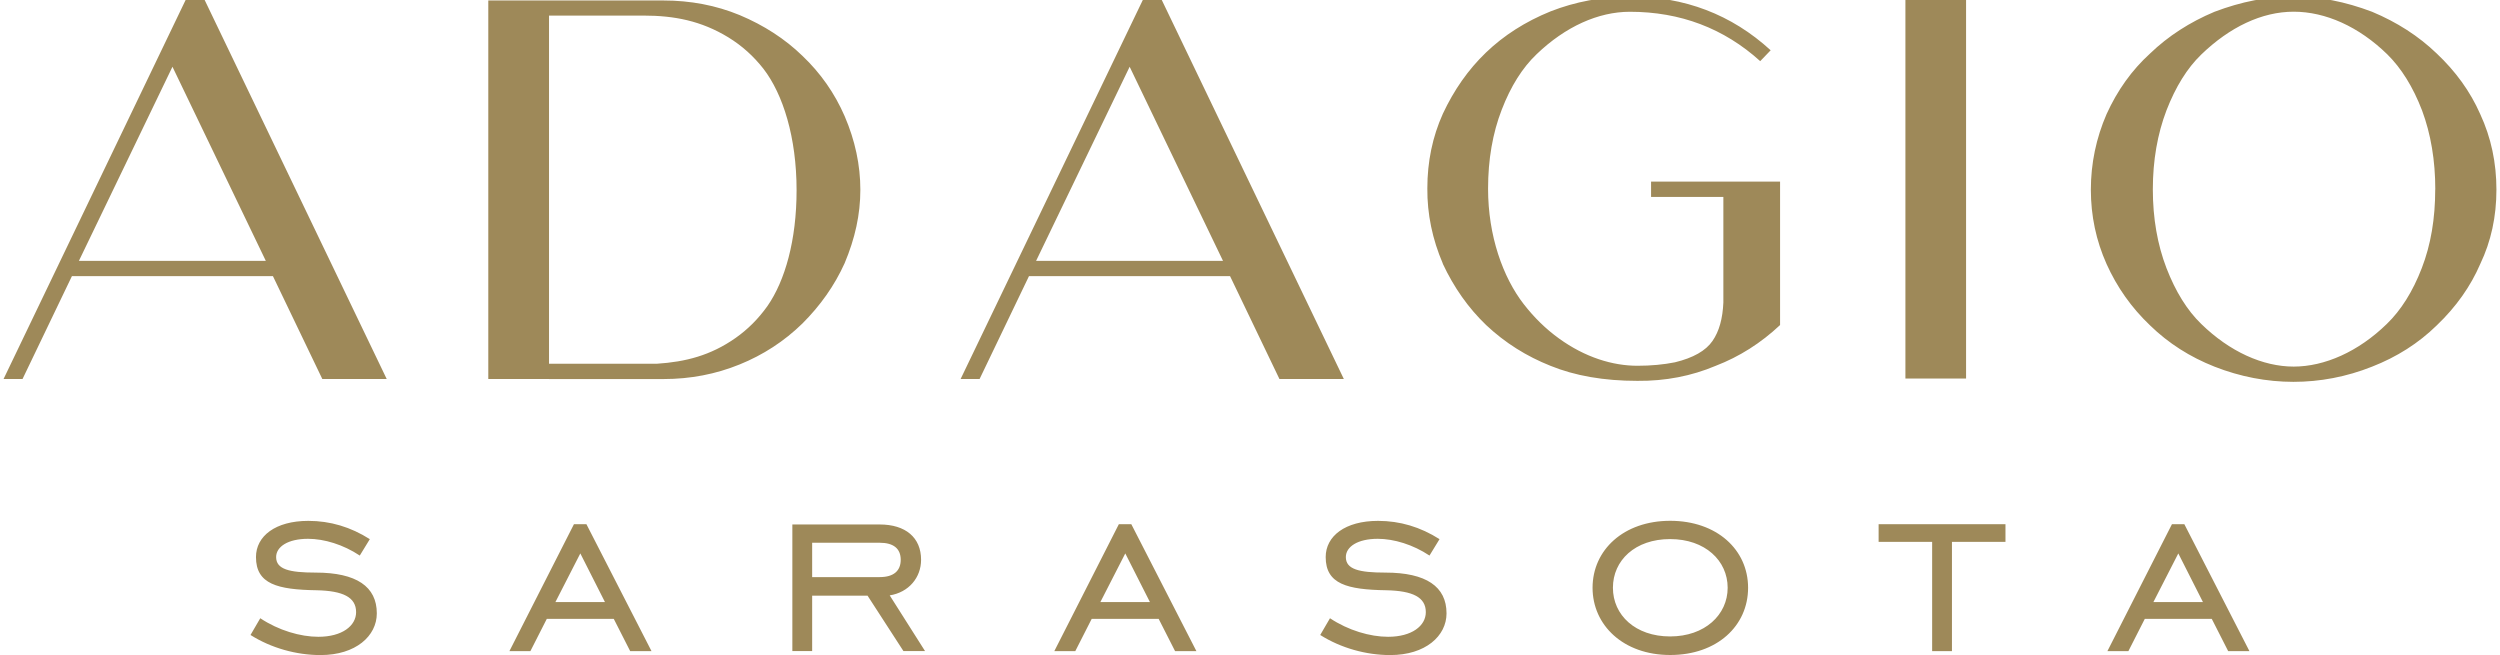 <?xml version="1.0" encoding="UTF-8"?>
<svg id="Layer_1" data-name="Layer 1" xmlns="http://www.w3.org/2000/svg" width="5in" height="1.31in" viewBox="0 0 360 94.59">
  <defs>
    <style>
      .cls-1 {
        fill: #9e8959;
      }
    </style>
  </defs>
  <path class="cls-1" d="M37.07,89.28c2.64,1.76,5.8,2.68,8.39,2.68,3.43,0,5.45-1.58,5.45-3.56,0-2.15-1.89-3.08-5.71-3.16-5.63-.09-8.75-.88-8.75-4.79,0-3.03,2.81-5.23,7.56-5.23,3.16,0,6.11.88,8.88,2.64l-1.45,2.37c-2.37-1.58-5.14-2.42-7.47-2.42-2.9,0-4.61,1.14-4.61,2.64,0,1.76,1.89,2.24,5.71,2.24,5.89,0,8.83,2.02,8.83,5.89,0,3.25-3.03,6.02-8.13,6.02-3.47,0-7.12-1.01-10.11-2.9l1.41-2.42ZM82.37,75.7h1.8l9.4,18.33h-3.08l-2.37-4.66h-9.67l-2.37,4.66h-3.03l9.32-18.33ZM86.85,86.95l-3.56-7.03-3.6,7.03h7.16ZM116.77,94.02h-2.86v-18.28h12.61c3.74,0,5.98,1.89,5.98,5.1,0,2.55-1.76,4.7-4.53,5.14l5.1,8.04h-3.12l-5.18-8h-8v8ZM126.53,83.34c1.98,0,3.03-.88,3.03-2.5s-1.05-2.46-3.03-2.46h-9.76v4.97h9.76ZM161.06,75.7h1.8l9.4,18.33h-3.08l-2.37-4.66h-9.67l-2.37,4.66h-3.03l9.32-18.33ZM165.55,86.95l-3.56-7.03-3.6,7.03h7.16ZM191.55,89.28c2.64,1.76,5.8,2.68,8.39,2.68,3.43,0,5.45-1.58,5.45-3.56,0-2.15-1.89-3.08-5.71-3.16-5.63-.09-8.75-.88-8.75-4.79,0-3.03,2.81-5.23,7.56-5.23,3.17,0,6.11.88,8.88,2.64l-1.45,2.37c-2.37-1.58-5.14-2.42-7.47-2.42-2.9,0-4.61,1.14-4.61,2.64,0,1.76,1.89,2.24,5.71,2.24,5.89,0,8.83,2.02,8.83,5.89,0,3.25-3.03,6.02-8.13,6.02-3.47,0-7.12-1.01-10.11-2.9l1.41-2.42ZM229.47,84.88c0-5.45,4.48-9.67,11.21-9.67s11.25,4.17,11.25,9.67-4.48,9.71-11.25,9.71-11.21-4.31-11.21-9.71ZM248.98,84.88c0-3.91-3.25-7.03-8.31-7.03s-8.26,3.08-8.26,7.03,3.25,7.03,8.26,7.03,8.31-3.12,8.31-7.03ZM278.51,78.25h-7.73v-2.55h18.32v2.55h-7.73v15.78h-2.86v-15.78ZM313.13,75.7h1.8l9.4,18.33h-3.07l-2.37-4.66h-9.67l-2.37,4.66h-3.03l9.32-18.33ZM317.62,86.95l-3.56-7.03-3.6,7.03h7.16ZM217.47-57.52l14.24-.18-50.11-99.68h-1.28l-11.54,22.52-6.53-12.29s-7.67-14.6,3.56-24.65c0,0,5.48-5.02,15.15-2.92,9.68,2.1,23.46,13,16.98,31.74l1.67,1.67s5.63-12.23-1.86-24.01c-7.49-11.78-21.18-13.33-31.77-9.49-10.59,3.83-19.53,19.35-12.14,35.23,2.39,5.13,5.43,11.33,8.44,17.37l-34,66.33h2.01l33.22-63.87c5.87,11.7,11.32,22.15,11.32,22.15,0,0-13.51,27.29-14.88,29.85-1.37,2.56-8.85,12.87-2.74,28.02,6.12,15.15,24.28,17.25,33.04,13.6,8.76-3.65,23.55-17.71,16.25-36.05l-23.64-46.19,4.39-8.91,30.2,59.75ZM192.27-62.45s6.75,9.95,6.21,18.8c-.55,8.85-7.3,15.97-17.8,17.25-10.5,1.28-29.48-11.96-22.18-33.86l17.62-34.78,16.16,32.59ZM186.11-119.57l-4.51,8.83-11.5-21.64,4.84-9.3,11.18,22.11h0ZM29.04,0l26.29,54.73h-9.3l-7.13-14.85H9.87l-7.13,14.85H0L26.29,0h2.74ZM10.87,37.67h27l-13.48-28.03-13.51,28.03ZM78.76,54.73h-8.76V.07h25.29c3.91,0,7.59.7,11.01,2.11,3.51,1.47,6.56,3.45,9.07,5.89,2.61,2.48,4.65,5.39,6.09,8.7,1.51,3.51,2.27,7.06,2.27,10.64s-.77,7.03-2.27,10.6c-1.47,3.25-3.51,6.12-6.09,8.7-2.64,2.58-5.69,4.55-9.07,5.92-3.45,1.4-7.09,2.11-11.01,2.11h-16.53ZM109.74,9.94c-1.44-1.84-3.11-3.34-5.08-4.55-3.91-2.38-7.79-3.14-12.24-3.14h-13.65v50.28h15.55c4.18-.27,7.79-1.2,11.37-3.71,1.77-1.24,3.31-2.78,4.62-4.62,2.54-3.65,4.21-9.5,4.21-16.73,0-7.66-1.97-13.88-4.78-17.53ZM167.26,0l26.29,54.73h-9.3l-7.13-14.85h-29.04l-7.13,14.85h-2.74L164.52,0h2.74ZM149.1,37.67h27l-13.48-28.03-13.51,28.03ZM207.85,38.07c-1.51-3.51-2.27-7.16-2.24-10.87,0-3.85.74-7.43,2.24-10.77,3.21-6.86,8.23-11.81,15.56-14.79,3.58-1.4,7.39-2.11,11.44-2.14,7.89,0,14.68,2.58,20.34,7.76l-1.51,1.57c-5.25-4.75-11.54-7.13-18.83-7.13-4.55,0-9.3,2.14-13.45,6.12-2.07,1.97-3.75,4.65-5.05,8.03-1.31,3.38-1.97,7.19-1.97,11.41,0,6.79,2.14,12.78,5.15,16.66,1.51,1.94,3.18,3.58,5.08,4.95,3.78,2.74,7.76,3.95,11.34,3.95,1.97,0,3.78-.17,5.42-.5,2.64-.64,4.45-1.67,5.42-3.08.97-1.4,1.47-3.24,1.57-5.55v-15.25h-10.44v-2.21h18.63v20.71c-2.78,2.61-5.89,4.58-9.3,5.89-3.48,1.47-7.26,2.21-11.31,2.17-4.85,0-9.03-.74-12.54-2.17-3.45-1.37-6.56-3.31-9.3-5.89-2.58-2.48-4.65-5.42-6.26-8.86ZM283.41-.07v54.73h-8.76V-.07h8.76ZM303.7,38.13c-1.51-3.38-2.27-6.96-2.27-10.74s.77-7.46,2.27-10.91c1.57-3.45,3.65-6.36,6.29-8.76,2.61-2.51,5.72-4.52,9.3-6.02,7.76-2.94,14.99-2.94,22.75,0,3.61,1.51,6.72,3.51,9.33,6.02,2.74,2.58,4.85,5.49,6.29,8.76,1.57,3.38,2.34,7.03,2.34,10.91s-.77,7.46-2.34,10.74c-1.37,3.18-3.45,6.16-6.29,8.87-2.64,2.58-5.75,4.55-9.33,5.95-7.39,2.94-15.35,2.91-22.75,0-3.55-1.4-6.66-3.38-9.3-5.95-2.71-2.58-4.78-5.52-6.29-8.87ZM351.17,27.36c0-4.18-.64-8-1.91-11.41-1.3-3.38-2.98-6.09-5.02-8.1-4.11-4.01-8.93-6.16-13.52-6.16s-9.23,2.21-13.35,6.19c-2.04,1.97-3.71,4.68-5.02,8.06-1.3,3.41-1.97,7.23-1.97,11.41s.67,7.99,1.97,11.37c1.31,3.38,2.98,6.09,5.02,8.06,4.11,4.01,8.9,6.16,13.35,6.16s9.33-2.14,13.45-6.16c2.04-1.97,3.75-4.68,5.05-8.06,1.31-3.38,1.94-7.16,1.94-11.37Z"/>
</svg>